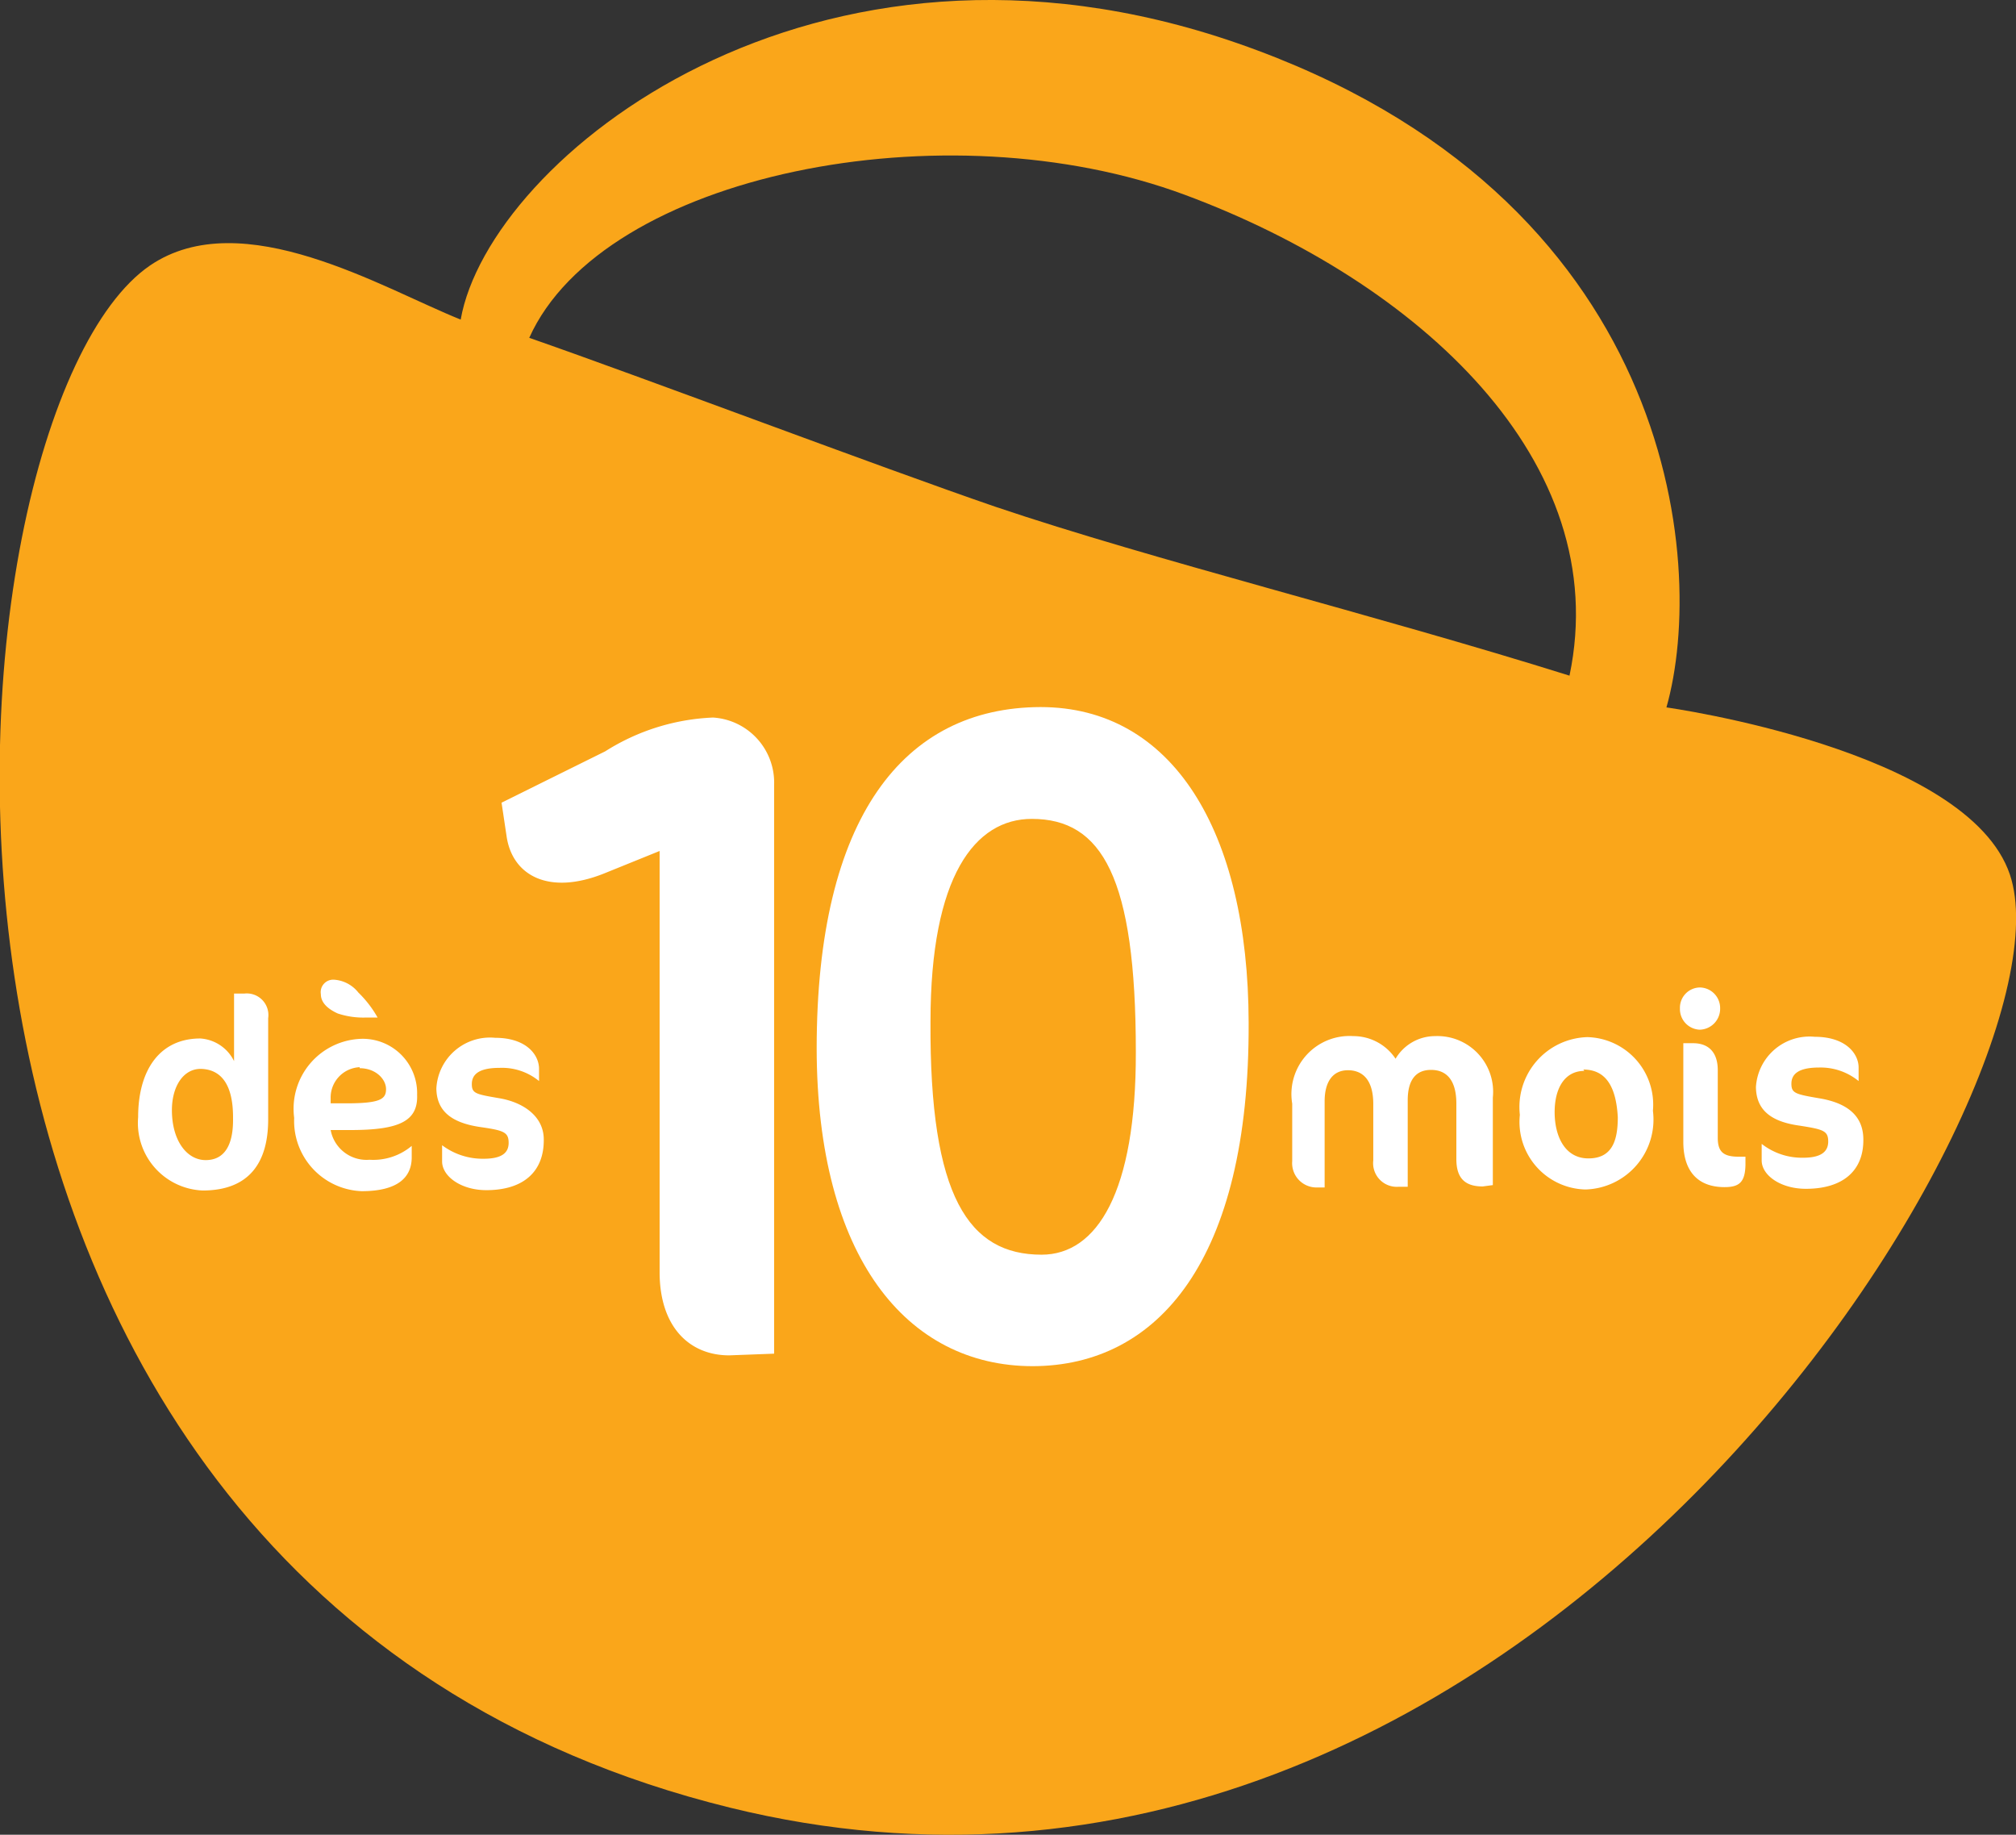 <svg xmlns="http://www.w3.org/2000/svg" viewBox="0 0 59.69 54.31"><rect x="0" y="0" width="59.69" height="54.31" fill="#333333" stroke="none"/><defs><style>.cls-1{fill:#faa61a;}.cls-2{fill:#fff;}</style></defs><title>Fichier 9</title><g id="Calque_2" data-name="Calque 2"><g id="Design"><path class="cls-1" d="M59.51,25.89c-1.25-3.71-10.17-4.95-10.17-4.95,1.22-4.3.23-15.17-12.7-19.66-12.57-4.36-22.16,3.43-23,8.18C11.36,8.55,7.17,6,4.44,7.86-2,12.27-5.13,46.93,21.62,53.51,45.11,59.28,61.63,32.19,59.51,25.89ZM35.09,5.77C42,8.34,47.8,13.66,46.47,20c-5.81-1.82-12.32-3.42-17-5-3.41-1.17-10.38-3.81-13.8-5C17.85,5.15,28,3.13,35.09,5.77Z"/><path class="cls-2" d="M21.59,40.12c-1.16,0-2.05-.82-2.06-2.44l0-12.49-1.63.66c-1.66.67-2.73.06-2.9-1.09l-.15-1,3.07-1.52a6.45,6.45,0,0,1,3.19-1,1.93,1.93,0,0,1,1.81,2l0,16.83Z"/><path class="cls-2" d="M30.58,40.44c-3.74,0-6.39-3.24-6.4-9.4,0-6.85,2.58-10.1,6.63-10.11,3.89,0,6.15,3.65,6.16,9.34C37,37.32,34.27,40.43,30.58,40.44Zm.26-3.3c1.64,0,2.8-1.85,2.79-6,0-5.17-1-6.9-3.08-6.9-1.68,0-3,1.69-3,6C27.52,35.44,28.69,37.14,30.84,37.14Z"/><path class="cls-2" d="M43.9,35.12c-.55,0-.77-.27-.78-.78V32.67c0-.71-.3-1-.75-1s-.69.3-.69.9v2.56h-.28a.7.7,0,0,1-.74-.78V32.68c0-.71-.31-1-.75-1s-.69.33-.69.92v2.55H39a.72.72,0,0,1-.74-.78V32.67a1.72,1.72,0,0,1,1.81-2,1.5,1.5,0,0,1,1.25.67,1.36,1.36,0,0,1,1.17-.67,1.65,1.65,0,0,1,1.71,1.82v2.59Z"/><path class="cls-2" d="M47,30.7a2,2,0,0,1,1.94,2.18,2.07,2.07,0,0,1-2,2.33A2,2,0,0,1,45,33,2.07,2.07,0,0,1,47,30.7Zm-.09,1c-.58,0-.88.51-.88,1.22s.3,1.37,1,1.37.87-.52.87-1.22C47.85,32.17,47.55,31.66,46.88,31.66Z"/><path class="cls-2" d="M50.33,30.48a.61.61,0,0,1-.59-.63.6.6,0,0,1,.59-.62.61.61,0,0,1,.6.62A.62.62,0,0,1,50.33,30.48Zm.73,4.66c-.79,0-1.22-.47-1.22-1.34,0-.24,0-2.92,0-2.92h.29c.45,0,.73.26.73.8v2c0,.43.18.56.63.56h.19v.24C51.67,35,51.49,35.14,51.06,35.14Z"/><path class="cls-2" d="M53.47,35.19c-.75,0-1.31-.4-1.31-.84v-.49h0a1.94,1.94,0,0,0,1.23.41c.5,0,.74-.16.74-.48s-.15-.36-.85-.47c-.87-.12-1.28-.48-1.29-1.14a1.59,1.59,0,0,1,1.74-1.49c.92,0,1.3.5,1.3.91V32h0a1.78,1.78,0,0,0-1.17-.4c-.62,0-.82.2-.82.48s.12.31.82.43c.85.14,1.31.53,1.31,1.22C55.18,34.65,54.57,35.19,53.47,35.19Z"/><path class="cls-2" d="M6,35.24a2,2,0,0,1-1.91-2.17c0-1.41.65-2.33,1.84-2.33a1.2,1.2,0,0,1,1,.67v-2h.31a.64.64,0,0,1,.7.73v3C7.94,34.41,7.38,35.24,6,35.24Zm-.06-3.6c-.52,0-.85.53-.85,1.22,0,.9.44,1.48,1,1.48s.82-.45.81-1.23C6.91,32,6.47,31.64,5.92,31.64Z"/><path class="cls-2" d="M10.46,33.45H9.79a1.08,1.08,0,0,0,1.15.88,1.77,1.77,0,0,0,1.25-.41h0v.34c0,.55-.36,1-1.48,1a2.08,2.08,0,0,1-2-2.17,2.07,2.07,0,0,1,2-2.34,1.61,1.61,0,0,1,1.64,1.66C12.38,33.19,11.81,33.44,10.46,33.45ZM9.89,29a1,1,0,0,1,.72.38,3.24,3.24,0,0,1,.57.74v0h-.34A2.39,2.39,0,0,1,10,30c-.31-.14-.5-.33-.5-.57A.37.37,0,0,1,9.89,29Zm.76,2.59a.9.9,0,0,0-.86.92v.15h.46c1,0,1.18-.12,1.18-.42S11.12,31.62,10.65,31.62Z"/><path class="cls-2" d="M14.4,35.23c-.75,0-1.31-.41-1.31-.85V33.9h0a2,2,0,0,0,1.23.4c.5,0,.74-.15.74-.47s-.15-.37-.85-.47c-.87-.13-1.28-.49-1.29-1.14a1.59,1.59,0,0,1,1.74-1.5c.92,0,1.3.5,1.3.92V32h0a1.73,1.73,0,0,0-1.17-.39c-.62,0-.82.2-.82.48s.12.3.82.42,1.31.53,1.31,1.22C16.11,34.68,15.5,35.23,14.4,35.23Z"/></g></g></svg>